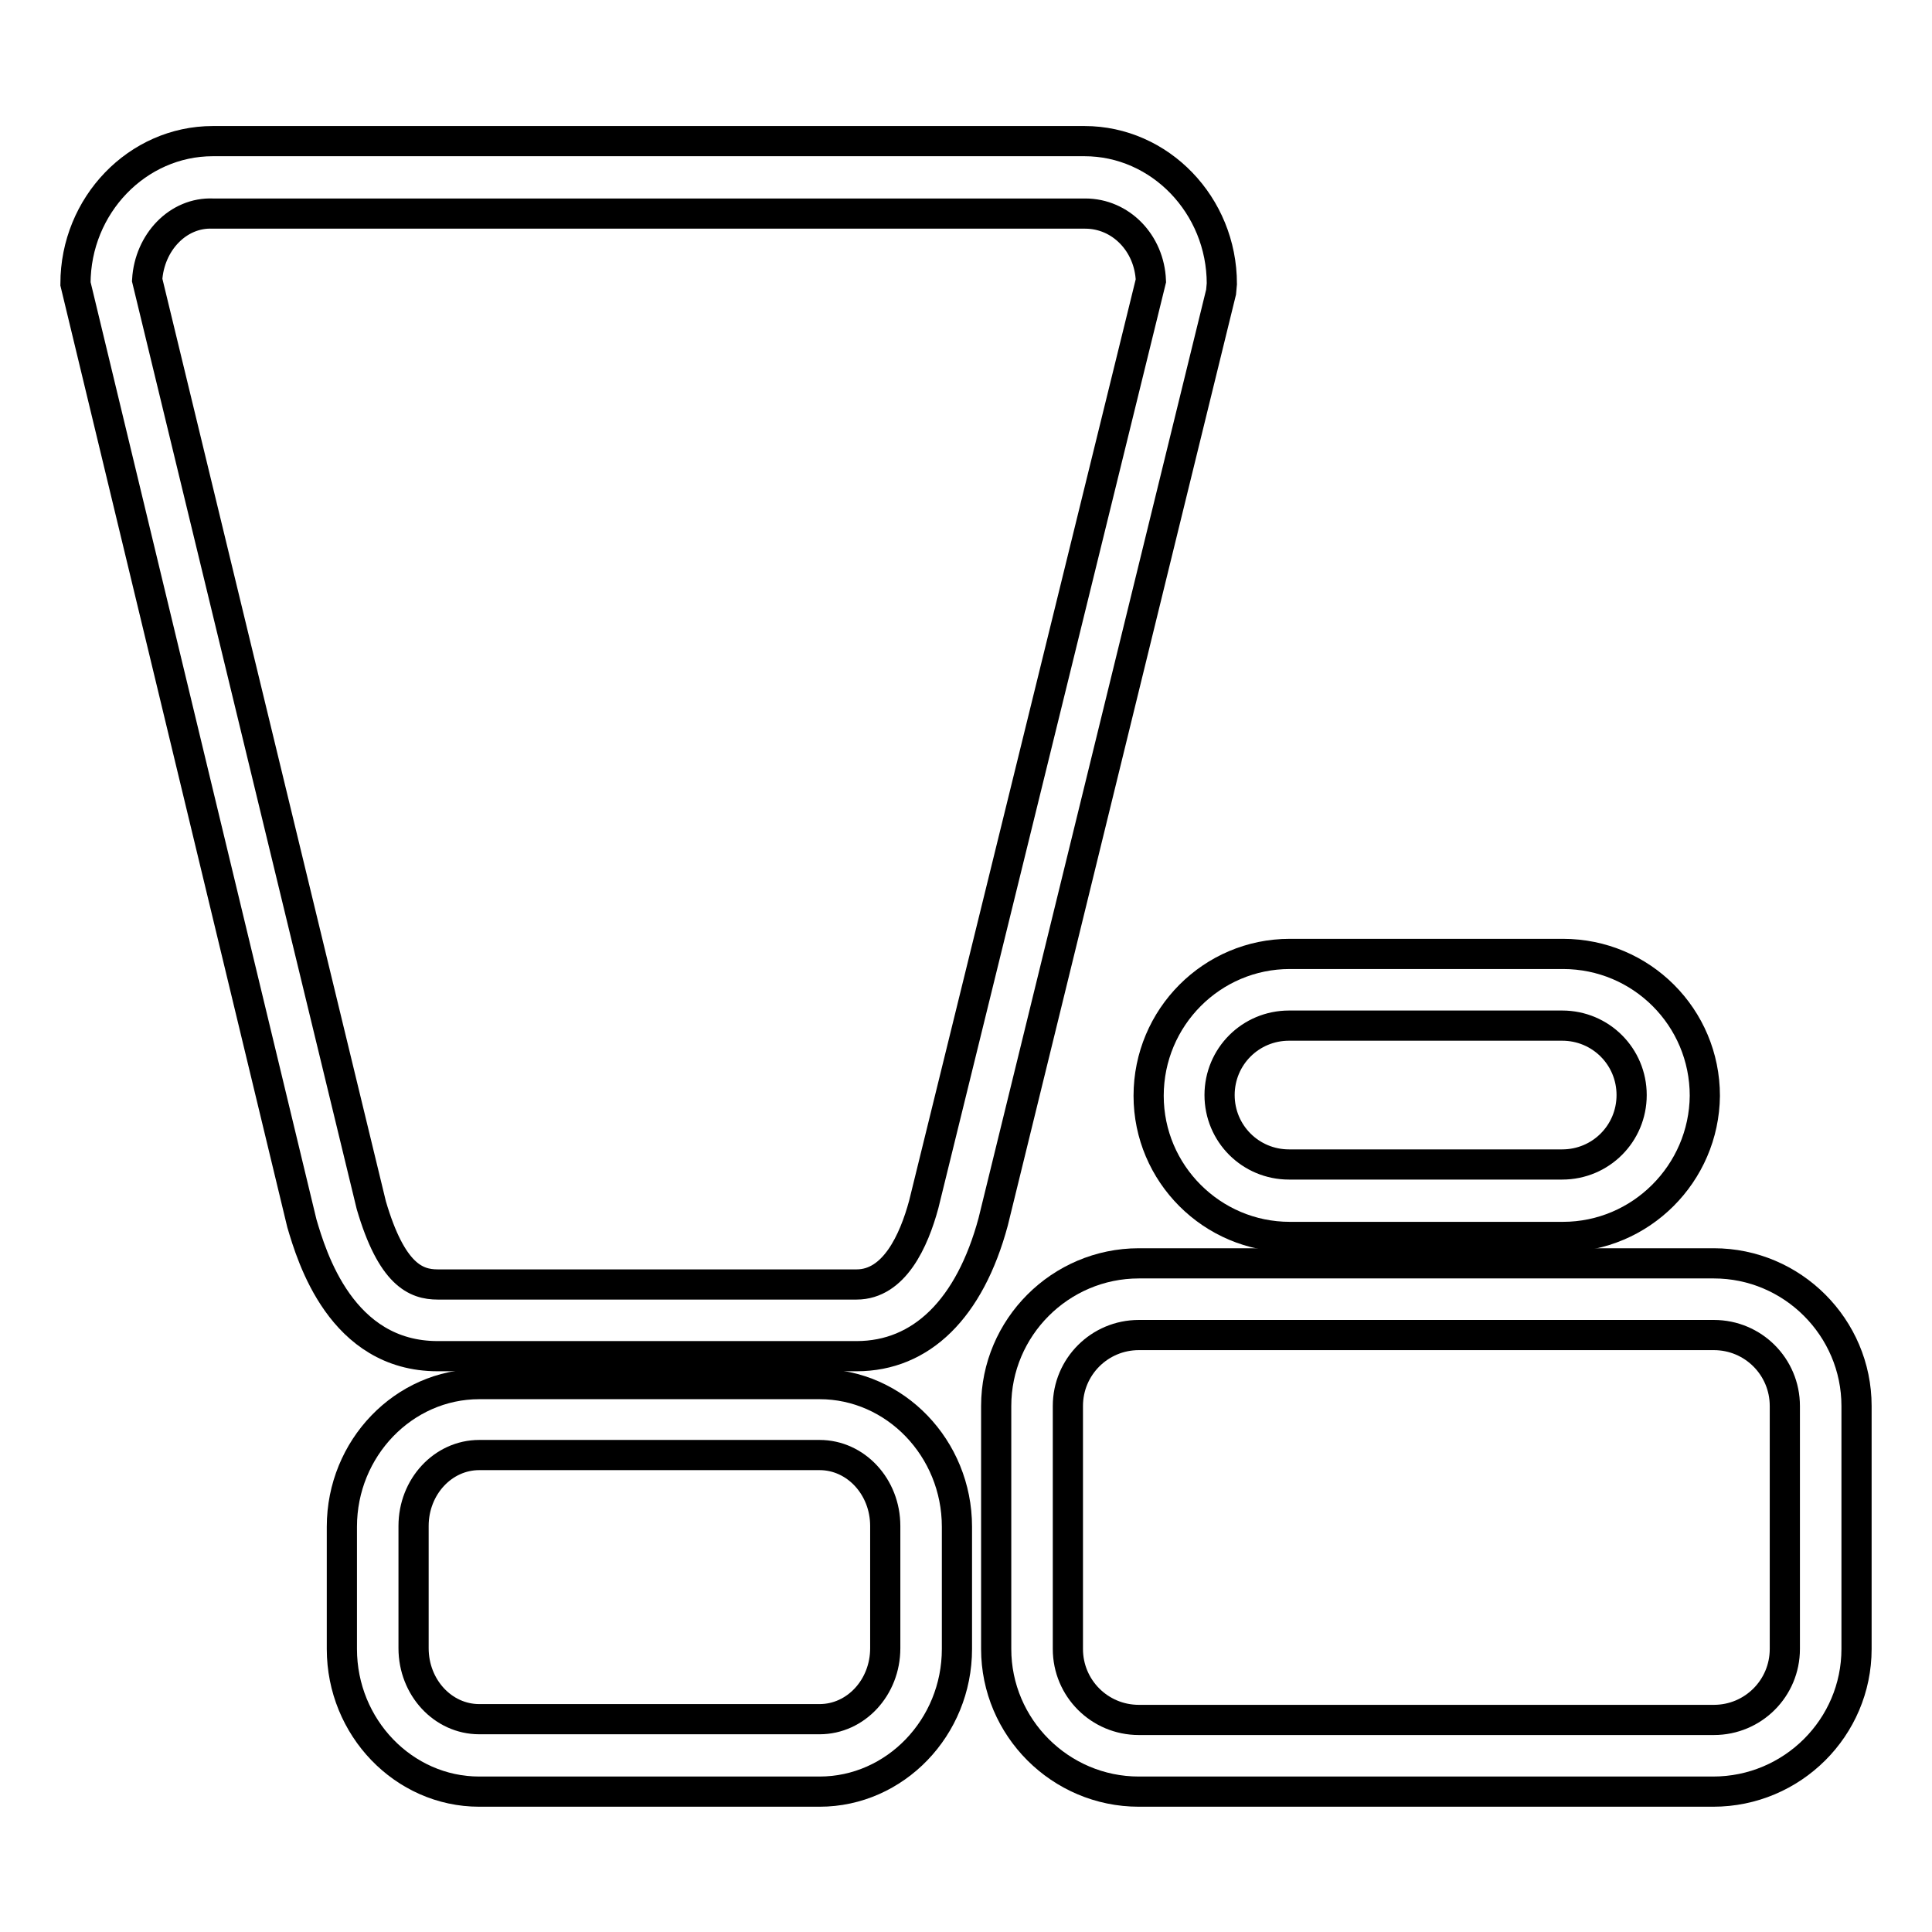 <?xml version="1.0" encoding="utf-8"?>
<!-- Svg Vector Icons : http://www.onlinewebfonts.com/icon -->
<!DOCTYPE svg PUBLIC "-//W3C//DTD SVG 1.1//EN" "http://www.w3.org/Graphics/SVG/1.1/DTD/svg11.dtd">
<svg version="1.1" xmlns="http://www.w3.org/2000/svg" xmlns:xlink="http://www.w3.org/1999/xlink" x="0px" y="0px" viewBox="0 0 256 256" enable-background="new 0 0 256 256" xml:space="preserve">
<g><g><path stroke-width="4" fill-opacity="0" stroke="#000000"  d="M113.5,179.7H58c-12.8,0-16.7-13.2-18-17.6L10,37.6c0-10.4,8.2-18.9,18.2-18.9h115.5c10,0,18.2,8.5,18.2,18.9l-0.1,1.1l-30.2,123.2C128.5,173.4,122.1,179.7,113.5,179.7z M19.5,37.1l29.7,122.6c2.7,9.2,5.9,10.5,8.8,10.5h55.5c5,0,7.6-5.8,8.9-10.6l30.1-122.4c-0.2-5-4-8.9-8.7-8.9H28.2C23.6,28.1,19.8,32.1,19.5,37.1z"/><path stroke-width="4" fill-opacity="0" stroke="#000000"  d="M108.6,237.4H63.5c-10,0-18.2-8.5-18.2-18.9v-16.2c0-10.4,8.2-18.9,18.2-18.9h45.1c10,0,18.2,8.5,18.2,18.9v16.2C126.8,228.9,118.6,237.4,108.6,237.4z M63.5,192.8c-4.8,0-8.7,4.2-8.7,9.4v16.2c0,5.2,3.9,9.4,8.7,9.4h45.1c4.8,0,8.7-4.2,8.7-9.4v-16.2c0-5.2-3.9-9.4-8.7-9.4H63.5z"/><path stroke-width="4" fill-opacity="0" stroke="#000000"  d="M227,237.4h-76.1c-10.4,0-18.9-8.5-18.9-18.9v-32.2c0-10.4,8.5-18.9,18.9-18.9h76.2c10.4,0,18.9,8.5,18.9,18.9v32.2C246,228.9,237.5,237.4,227,237.4z M150.9,176.9c-5.2,0-9.4,4.2-9.4,9.4v32.2c0,5.2,4.2,9.4,9.4,9.4h76.2c5.2,0,9.4-4.2,9.4-9.4v-32.2c0-5.2-4.2-9.4-9.4-9.4H150.9z"/><path stroke-width="4" fill-opacity="0" stroke="#000000"  d="M207.1,163.9h-36.2c-10.3,0-18.7-8.4-18.7-18.7c0-10.4,8.4-18.8,18.7-18.8h36.2c10.4,0,18.8,8.4,18.8,18.8C225.8,155.5,217.4,163.9,207.1,163.9z M170.8,135.9c-5.1,0-9.2,4.1-9.2,9.2c0,5.1,4.1,9.2,9.2,9.2h36.2c5.1,0,9.2-4.1,9.2-9.2c0-5.1-4.1-9.2-9.2-9.2H170.8z"/></g></g>
</svg>